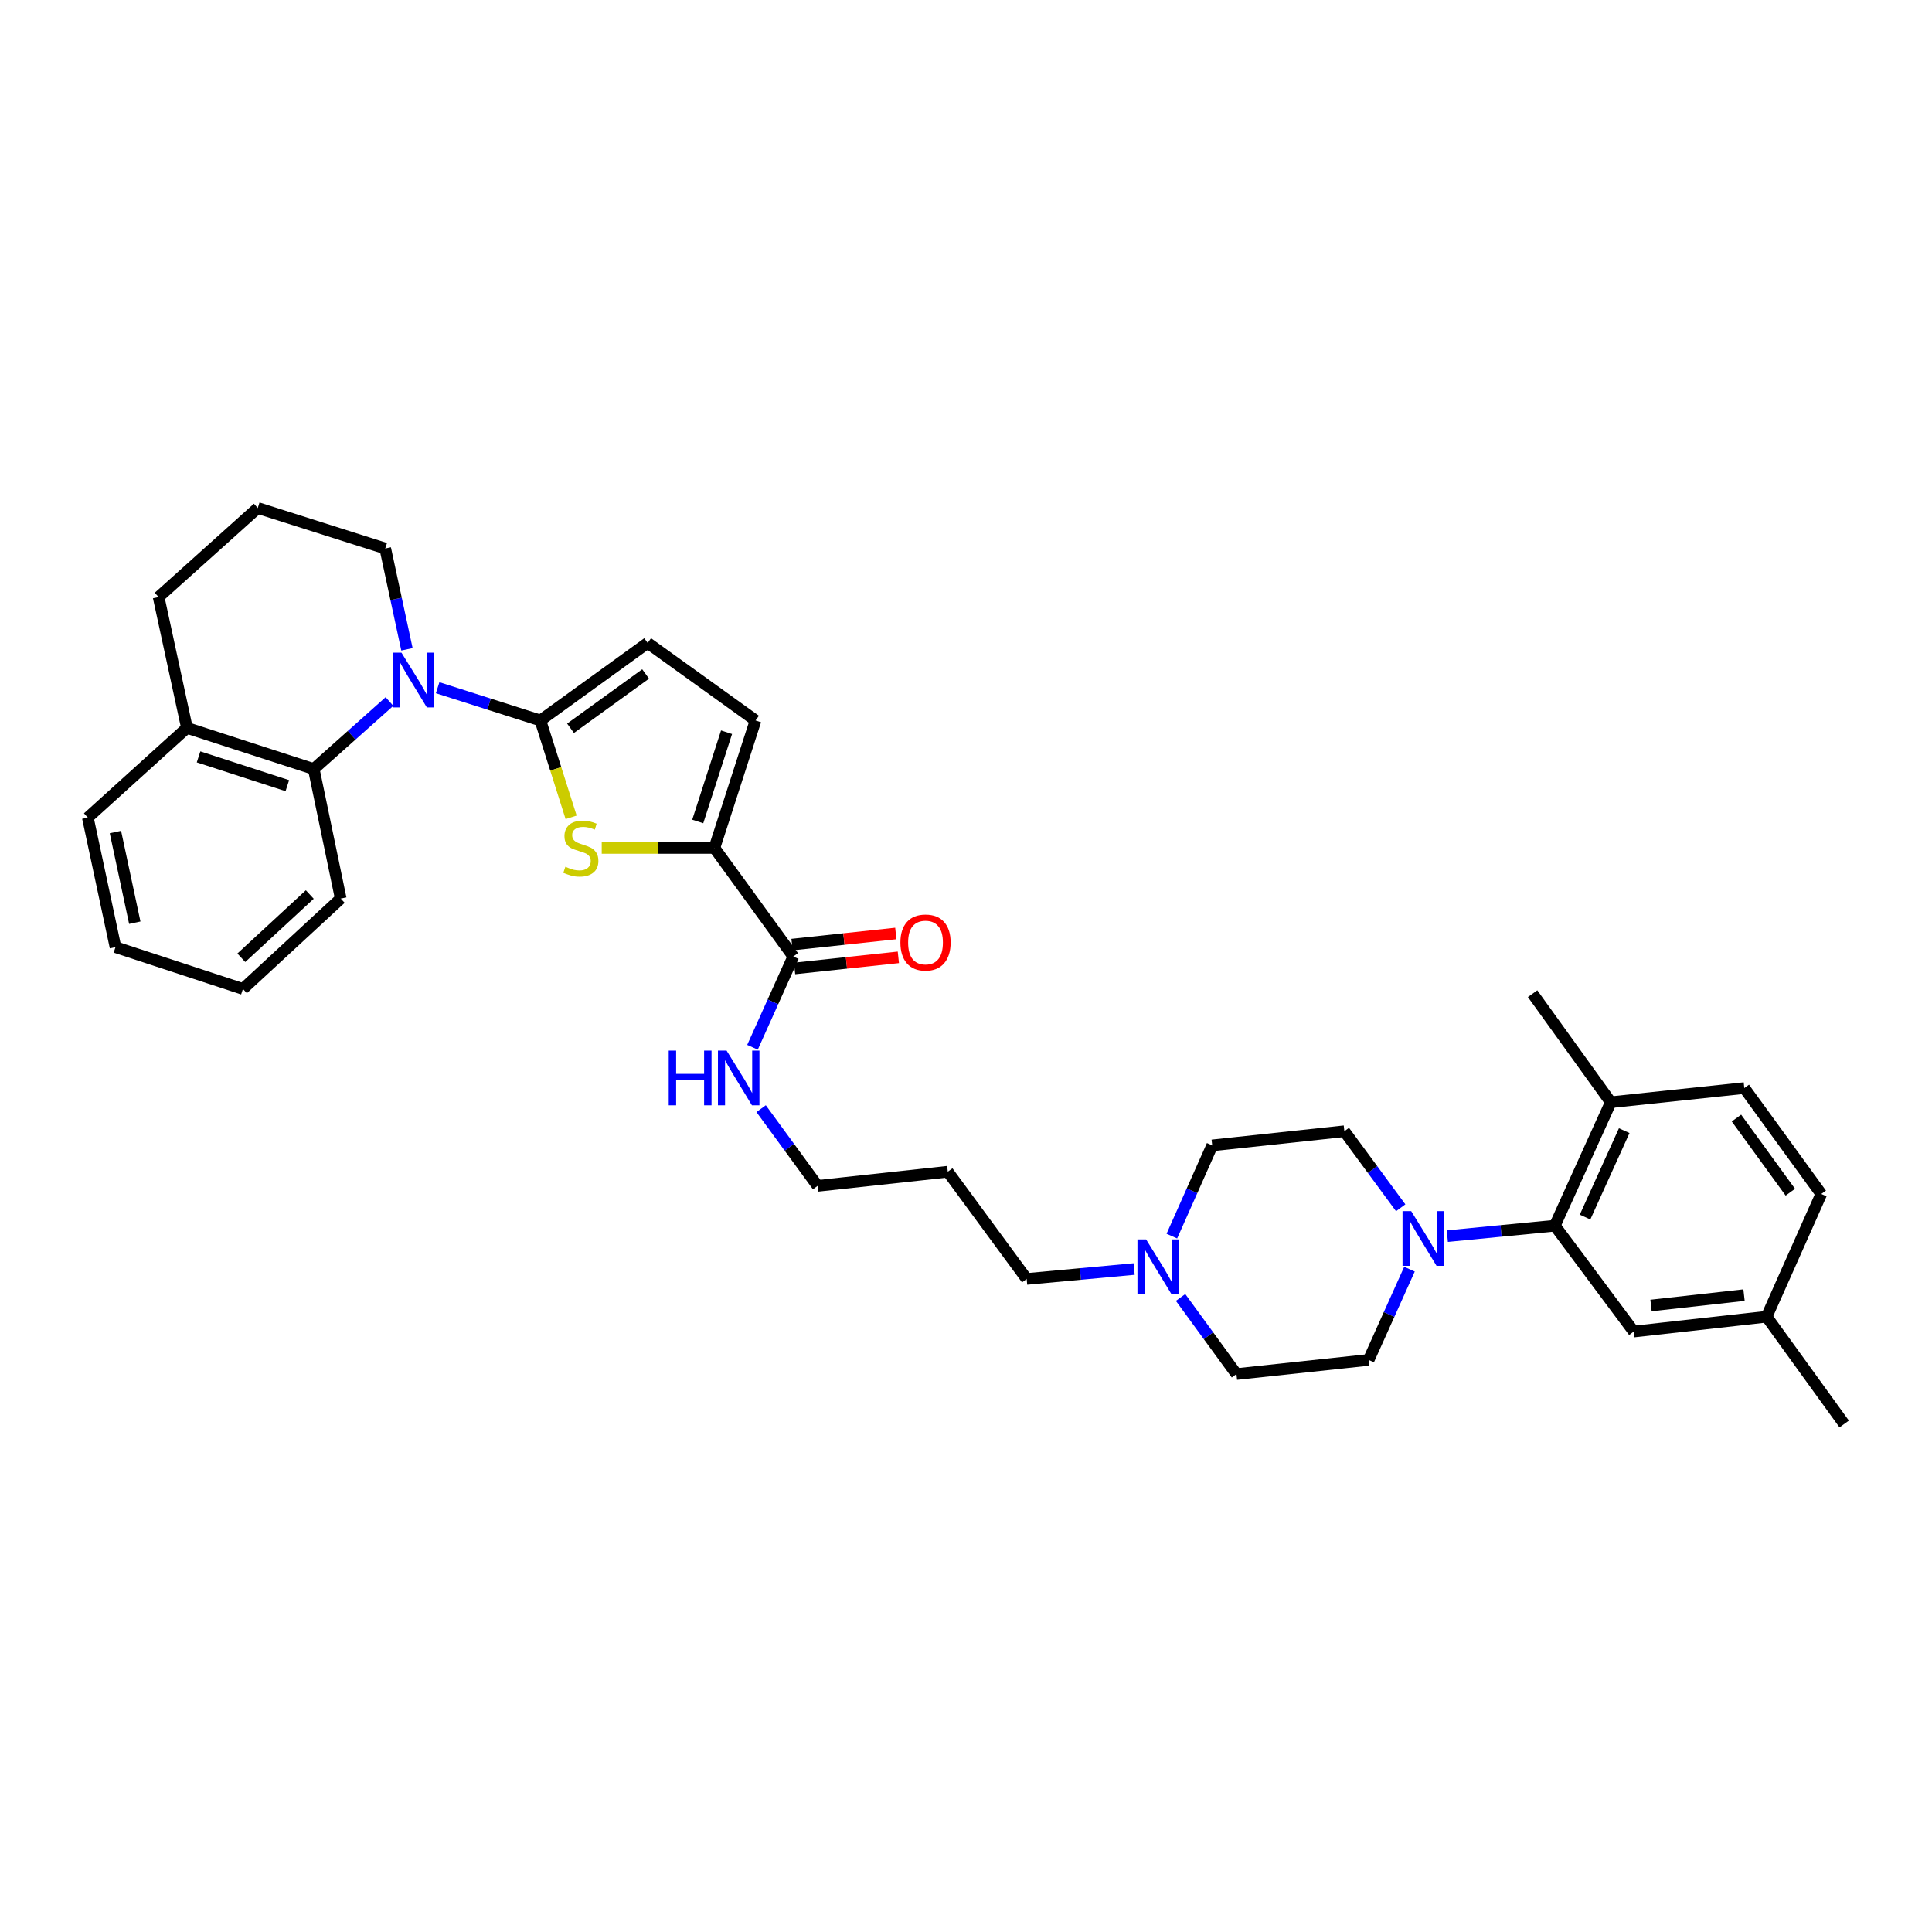 <?xml version='1.0' encoding='iso-8859-1'?>
<svg version='1.1' baseProfile='full'
              xmlns='http://www.w3.org/2000/svg'
                      xmlns:rdkit='http://www.rdkit.org/xml'
                      xmlns:xlink='http://www.w3.org/1999/xlink'
                  xml:space='preserve'
width='1000px' height='1000px' viewBox='0 0 1000 1000'>
<!-- END OF HEADER -->
<rect style='opacity:1.0;fill:#FFFFFF;stroke:none' width='1000' height='1000' x='0' y='0'> </rect>
<path class='bond-0' d='M 279.701,372.913 L 253.113,364.437' style='fill:none;fill-rule:evenodd;stroke:#000000;stroke-width:6px;stroke-linecap:butt;stroke-linejoin:miter;stroke-opacity:1' />
<path class='bond-0' d='M 253.113,364.437 L 226.524,355.96' style='fill:none;fill-rule:evenodd;stroke:#0000FF;stroke-width:6px;stroke-linecap:butt;stroke-linejoin:miter;stroke-opacity:1' />
<path class='bond-1' d='M 279.701,372.913 L 287.657,397.983' style='fill:none;fill-rule:evenodd;stroke:#000000;stroke-width:6px;stroke-linecap:butt;stroke-linejoin:miter;stroke-opacity:1' />
<path class='bond-1' d='M 287.657,397.983 L 295.612,423.054' style='fill:none;fill-rule:evenodd;stroke:#CCCC00;stroke-width:6px;stroke-linecap:butt;stroke-linejoin:miter;stroke-opacity:1' />
<path class='bond-6' d='M 279.701,372.913 L 335.226,332.771' style='fill:none;fill-rule:evenodd;stroke:#000000;stroke-width:6px;stroke-linecap:butt;stroke-linejoin:miter;stroke-opacity:1' />
<path class='bond-6' d='M 295.301,376.95 L 334.169,348.85' style='fill:none;fill-rule:evenodd;stroke:#000000;stroke-width:6px;stroke-linecap:butt;stroke-linejoin:miter;stroke-opacity:1' />
<path class='bond-4' d='M 201.592,363.106 L 181.995,380.579' style='fill:none;fill-rule:evenodd;stroke:#0000FF;stroke-width:6px;stroke-linecap:butt;stroke-linejoin:miter;stroke-opacity:1' />
<path class='bond-4' d='M 181.995,380.579 L 162.399,398.052' style='fill:none;fill-rule:evenodd;stroke:#000000;stroke-width:6px;stroke-linecap:butt;stroke-linejoin:miter;stroke-opacity:1' />
<path class='bond-20' d='M 210.639,336.086 L 205.021,309.99' style='fill:none;fill-rule:evenodd;stroke:#0000FF;stroke-width:6px;stroke-linecap:butt;stroke-linejoin:miter;stroke-opacity:1' />
<path class='bond-20' d='M 205.021,309.99 L 199.404,283.894' style='fill:none;fill-rule:evenodd;stroke:#000000;stroke-width:6px;stroke-linecap:butt;stroke-linejoin:miter;stroke-opacity:1' />
<path class='bond-2' d='M 311.449,438.904 L 340.609,438.904' style='fill:none;fill-rule:evenodd;stroke:#CCCC00;stroke-width:6px;stroke-linecap:butt;stroke-linejoin:miter;stroke-opacity:1' />
<path class='bond-2' d='M 340.609,438.904 L 369.769,438.904' style='fill:none;fill-rule:evenodd;stroke:#000000;stroke-width:6px;stroke-linecap:butt;stroke-linejoin:miter;stroke-opacity:1' />
<path class='bond-7' d='M 369.769,438.904 L 410.608,495.098' style='fill:none;fill-rule:evenodd;stroke:#000000;stroke-width:6px;stroke-linecap:butt;stroke-linejoin:miter;stroke-opacity:1' />
<path class='bond-34' d='M 369.769,438.904 L 391.068,372.913' style='fill:none;fill-rule:evenodd;stroke:#000000;stroke-width:6px;stroke-linecap:butt;stroke-linejoin:miter;stroke-opacity:1' />
<path class='bond-34' d='M 361.153,425.194 L 376.062,379' style='fill:none;fill-rule:evenodd;stroke:#000000;stroke-width:6px;stroke-linecap:butt;stroke-linejoin:miter;stroke-opacity:1' />
<path class='bond-3' d='M 729.543,656.918 L 718.977,680.407' style='fill:none;fill-rule:evenodd;stroke:#0000FF;stroke-width:6px;stroke-linecap:butt;stroke-linejoin:miter;stroke-opacity:1' />
<path class='bond-3' d='M 718.977,680.407 L 708.412,703.896' style='fill:none;fill-rule:evenodd;stroke:#000000;stroke-width:6px;stroke-linecap:butt;stroke-linejoin:miter;stroke-opacity:1' />
<path class='bond-5' d='M 749.138,639.825 L 776.956,637.12' style='fill:none;fill-rule:evenodd;stroke:#0000FF;stroke-width:6px;stroke-linecap:butt;stroke-linejoin:miter;stroke-opacity:1' />
<path class='bond-5' d='M 776.956,637.12 L 804.775,634.416' style='fill:none;fill-rule:evenodd;stroke:#000000;stroke-width:6px;stroke-linecap:butt;stroke-linejoin:miter;stroke-opacity:1' />
<path class='bond-37' d='M 724.999,625.152 L 710.417,605.338' style='fill:none;fill-rule:evenodd;stroke:#0000FF;stroke-width:6px;stroke-linecap:butt;stroke-linejoin:miter;stroke-opacity:1' />
<path class='bond-37' d='M 710.417,605.338 L 695.835,585.524' style='fill:none;fill-rule:evenodd;stroke:#000000;stroke-width:6px;stroke-linecap:butt;stroke-linejoin:miter;stroke-opacity:1' />
<path class='bond-14' d='M 162.399,398.052 L 96.759,376.761' style='fill:none;fill-rule:evenodd;stroke:#000000;stroke-width:6px;stroke-linecap:butt;stroke-linejoin:miter;stroke-opacity:1' />
<path class='bond-14' d='M 148.724,406.664 L 102.776,391.76' style='fill:none;fill-rule:evenodd;stroke:#000000;stroke-width:6px;stroke-linecap:butt;stroke-linejoin:miter;stroke-opacity:1' />
<path class='bond-25' d='M 162.399,398.052 L 176.361,465.098' style='fill:none;fill-rule:evenodd;stroke:#000000;stroke-width:6px;stroke-linecap:butt;stroke-linejoin:miter;stroke-opacity:1' />
<path class='bond-10' d='M 804.775,634.416 L 833.733,570.514' style='fill:none;fill-rule:evenodd;stroke:#000000;stroke-width:6px;stroke-linecap:butt;stroke-linejoin:miter;stroke-opacity:1' />
<path class='bond-10' d='M 820.423,629.953 L 840.694,585.222' style='fill:none;fill-rule:evenodd;stroke:#000000;stroke-width:6px;stroke-linecap:butt;stroke-linejoin:miter;stroke-opacity:1' />
<path class='bond-11' d='M 804.775,634.416 L 845.627,689.216' style='fill:none;fill-rule:evenodd;stroke:#000000;stroke-width:6px;stroke-linecap:butt;stroke-linejoin:miter;stroke-opacity:1' />
<path class='bond-8' d='M 335.226,332.771 L 391.068,372.913' style='fill:none;fill-rule:evenodd;stroke:#000000;stroke-width:6px;stroke-linecap:butt;stroke-linejoin:miter;stroke-opacity:1' />
<path class='bond-15' d='M 411.269,501.268 L 438.128,498.391' style='fill:none;fill-rule:evenodd;stroke:#000000;stroke-width:6px;stroke-linecap:butt;stroke-linejoin:miter;stroke-opacity:1' />
<path class='bond-15' d='M 438.128,498.391 L 464.986,495.515' style='fill:none;fill-rule:evenodd;stroke:#FF0000;stroke-width:6px;stroke-linecap:butt;stroke-linejoin:miter;stroke-opacity:1' />
<path class='bond-15' d='M 409.947,488.928 L 436.806,486.051' style='fill:none;fill-rule:evenodd;stroke:#000000;stroke-width:6px;stroke-linecap:butt;stroke-linejoin:miter;stroke-opacity:1' />
<path class='bond-15' d='M 436.806,486.051 L 463.665,483.175' style='fill:none;fill-rule:evenodd;stroke:#FF0000;stroke-width:6px;stroke-linecap:butt;stroke-linejoin:miter;stroke-opacity:1' />
<path class='bond-16' d='M 410.608,495.098 L 400.048,518.583' style='fill:none;fill-rule:evenodd;stroke:#000000;stroke-width:6px;stroke-linecap:butt;stroke-linejoin:miter;stroke-opacity:1' />
<path class='bond-16' d='M 400.048,518.583 L 389.487,542.069' style='fill:none;fill-rule:evenodd;stroke:#0000FF;stroke-width:6px;stroke-linecap:butt;stroke-linejoin:miter;stroke-opacity:1' />
<path class='bond-9' d='M 587.037,656.845 L 559.222,659.417' style='fill:none;fill-rule:evenodd;stroke:#0000FF;stroke-width:6px;stroke-linecap:butt;stroke-linejoin:miter;stroke-opacity:1' />
<path class='bond-9' d='M 559.222,659.417 L 531.406,661.988' style='fill:none;fill-rule:evenodd;stroke:#000000;stroke-width:6px;stroke-linecap:butt;stroke-linejoin:miter;stroke-opacity:1' />
<path class='bond-18' d='M 606.548,639.814 L 616.99,616.334' style='fill:none;fill-rule:evenodd;stroke:#0000FF;stroke-width:6px;stroke-linecap:butt;stroke-linejoin:miter;stroke-opacity:1' />
<path class='bond-18' d='M 616.99,616.334 L 627.431,592.853' style='fill:none;fill-rule:evenodd;stroke:#000000;stroke-width:6px;stroke-linecap:butt;stroke-linejoin:miter;stroke-opacity:1' />
<path class='bond-19' d='M 611.067,671.572 L 625.527,691.398' style='fill:none;fill-rule:evenodd;stroke:#0000FF;stroke-width:6px;stroke-linecap:butt;stroke-linejoin:miter;stroke-opacity:1' />
<path class='bond-19' d='M 625.527,691.398 L 639.987,711.225' style='fill:none;fill-rule:evenodd;stroke:#000000;stroke-width:6px;stroke-linecap:butt;stroke-linejoin:miter;stroke-opacity:1' />
<path class='bond-17' d='M 833.733,570.514 L 902.854,563.185' style='fill:none;fill-rule:evenodd;stroke:#000000;stroke-width:6px;stroke-linecap:butt;stroke-linejoin:miter;stroke-opacity:1' />
<path class='bond-29' d='M 833.733,570.514 L 793.267,514.321' style='fill:none;fill-rule:evenodd;stroke:#000000;stroke-width:6px;stroke-linecap:butt;stroke-linejoin:miter;stroke-opacity:1' />
<path class='bond-21' d='M 845.627,689.216 L 914.403,681.535' style='fill:none;fill-rule:evenodd;stroke:#000000;stroke-width:6px;stroke-linecap:butt;stroke-linejoin:miter;stroke-opacity:1' />
<path class='bond-21' d='M 854.566,675.73 L 902.709,670.354' style='fill:none;fill-rule:evenodd;stroke:#000000;stroke-width:6px;stroke-linecap:butt;stroke-linejoin:miter;stroke-opacity:1' />
<path class='bond-12' d='M 695.835,585.524 L 627.431,592.853' style='fill:none;fill-rule:evenodd;stroke:#000000;stroke-width:6px;stroke-linecap:butt;stroke-linejoin:miter;stroke-opacity:1' />
<path class='bond-13' d='M 708.412,703.896 L 639.987,711.225' style='fill:none;fill-rule:evenodd;stroke:#000000;stroke-width:6px;stroke-linecap:butt;stroke-linejoin:miter;stroke-opacity:1' />
<path class='bond-30' d='M 96.759,376.761 L 45.455,423.198' style='fill:none;fill-rule:evenodd;stroke:#000000;stroke-width:6px;stroke-linecap:butt;stroke-linejoin:miter;stroke-opacity:1' />
<path class='bond-35' d='M 96.759,376.761 L 82.101,309.032' style='fill:none;fill-rule:evenodd;stroke:#000000;stroke-width:6px;stroke-linecap:butt;stroke-linejoin:miter;stroke-opacity:1' />
<path class='bond-27' d='M 393.963,573.841 L 408.574,593.824' style='fill:none;fill-rule:evenodd;stroke:#0000FF;stroke-width:6px;stroke-linecap:butt;stroke-linejoin:miter;stroke-opacity:1' />
<path class='bond-27' d='M 408.574,593.824 L 423.184,613.807' style='fill:none;fill-rule:evenodd;stroke:#000000;stroke-width:6px;stroke-linecap:butt;stroke-linejoin:miter;stroke-opacity:1' />
<path class='bond-38' d='M 902.854,563.185 L 942.686,617.999' style='fill:none;fill-rule:evenodd;stroke:#000000;stroke-width:6px;stroke-linecap:butt;stroke-linejoin:miter;stroke-opacity:1' />
<path class='bond-38' d='M 898.789,578.703 L 926.672,617.073' style='fill:none;fill-rule:evenodd;stroke:#000000;stroke-width:6px;stroke-linecap:butt;stroke-linejoin:miter;stroke-opacity:1' />
<path class='bond-26' d='M 199.404,283.894 L 133.42,262.94' style='fill:none;fill-rule:evenodd;stroke:#000000;stroke-width:6px;stroke-linecap:butt;stroke-linejoin:miter;stroke-opacity:1' />
<path class='bond-22' d='M 914.403,681.535 L 942.686,617.999' style='fill:none;fill-rule:evenodd;stroke:#000000;stroke-width:6px;stroke-linecap:butt;stroke-linejoin:miter;stroke-opacity:1' />
<path class='bond-31' d='M 914.403,681.535 L 954.545,737.06' style='fill:none;fill-rule:evenodd;stroke:#000000;stroke-width:6px;stroke-linecap:butt;stroke-linejoin:miter;stroke-opacity:1' />
<path class='bond-23' d='M 531.406,661.988 L 490.568,606.478' style='fill:none;fill-rule:evenodd;stroke:#000000;stroke-width:6px;stroke-linecap:butt;stroke-linejoin:miter;stroke-opacity:1' />
<path class='bond-24' d='M 490.568,606.478 L 423.184,613.807' style='fill:none;fill-rule:evenodd;stroke:#000000;stroke-width:6px;stroke-linecap:butt;stroke-linejoin:miter;stroke-opacity:1' />
<path class='bond-32' d='M 176.361,465.098 L 125.739,511.873' style='fill:none;fill-rule:evenodd;stroke:#000000;stroke-width:6px;stroke-linecap:butt;stroke-linejoin:miter;stroke-opacity:1' />
<path class='bond-32' d='M 160.345,462.999 L 124.909,495.741' style='fill:none;fill-rule:evenodd;stroke:#000000;stroke-width:6px;stroke-linecap:butt;stroke-linejoin:miter;stroke-opacity:1' />
<path class='bond-28' d='M 133.42,262.94 L 82.101,309.032' style='fill:none;fill-rule:evenodd;stroke:#000000;stroke-width:6px;stroke-linecap:butt;stroke-linejoin:miter;stroke-opacity:1' />
<path class='bond-36' d='M 45.455,423.198 L 59.775,490.244' style='fill:none;fill-rule:evenodd;stroke:#000000;stroke-width:6px;stroke-linecap:butt;stroke-linejoin:miter;stroke-opacity:1' />
<path class='bond-36' d='M 59.74,430.662 L 69.764,477.594' style='fill:none;fill-rule:evenodd;stroke:#000000;stroke-width:6px;stroke-linecap:butt;stroke-linejoin:miter;stroke-opacity:1' />
<path class='bond-33' d='M 125.739,511.873 L 59.775,490.244' style='fill:none;fill-rule:evenodd;stroke:#000000;stroke-width:6px;stroke-linecap:butt;stroke-linejoin:miter;stroke-opacity:1' />
<path  class='atom-1' d='M 207.802 337.827
L 217.082 352.827
Q 218.002 354.307, 219.482 356.987
Q 220.962 359.667, 221.042 359.827
L 221.042 337.827
L 224.802 337.827
L 224.802 366.147
L 220.922 366.147
L 210.962 349.747
Q 209.802 347.827, 208.562 345.627
Q 207.362 343.427, 207.002 342.747
L 207.002 366.147
L 203.322 366.147
L 203.322 337.827
L 207.802 337.827
' fill='#0000FF'/>
<path  class='atom-2' d='M 292.641 448.624
Q 292.961 448.744, 294.281 449.304
Q 295.601 449.864, 297.041 450.224
Q 298.521 450.544, 299.961 450.544
Q 302.641 450.544, 304.201 449.264
Q 305.761 447.944, 305.761 445.664
Q 305.761 444.104, 304.961 443.144
Q 304.201 442.184, 303.001 441.664
Q 301.801 441.144, 299.801 440.544
Q 297.281 439.784, 295.761 439.064
Q 294.281 438.344, 293.201 436.824
Q 292.161 435.304, 292.161 432.744
Q 292.161 429.184, 294.561 426.984
Q 297.001 424.784, 301.801 424.784
Q 305.081 424.784, 308.801 426.344
L 307.881 429.424
Q 304.481 428.024, 301.921 428.024
Q 299.161 428.024, 297.641 429.184
Q 296.121 430.304, 296.161 432.264
Q 296.161 433.784, 296.921 434.704
Q 297.721 435.624, 298.841 436.144
Q 300.001 436.664, 301.921 437.264
Q 304.481 438.064, 306.001 438.864
Q 307.521 439.664, 308.601 441.304
Q 309.721 442.904, 309.721 445.664
Q 309.721 449.584, 307.081 451.704
Q 304.481 453.784, 300.121 453.784
Q 297.601 453.784, 295.681 453.224
Q 293.801 452.704, 291.561 451.784
L 292.641 448.624
' fill='#CCCC00'/>
<path  class='atom-4' d='M 730.428 626.875
L 739.708 641.875
Q 740.628 643.355, 742.108 646.035
Q 743.588 648.715, 743.668 648.875
L 743.668 626.875
L 747.428 626.875
L 747.428 655.195
L 743.548 655.195
L 733.588 638.795
Q 732.428 636.875, 731.188 634.675
Q 729.988 632.475, 729.628 631.795
L 729.628 655.195
L 725.948 655.195
L 725.948 626.875
L 730.428 626.875
' fill='#0000FF'/>
<path  class='atom-10' d='M 593.226 641.533
L 602.506 656.533
Q 603.426 658.013, 604.906 660.693
Q 606.386 663.373, 606.466 663.533
L 606.466 641.533
L 610.226 641.533
L 610.226 669.853
L 606.346 669.853
L 596.386 653.453
Q 595.226 651.533, 593.986 649.333
Q 592.786 647.133, 592.426 646.453
L 592.426 669.853
L 588.746 669.853
L 588.746 641.533
L 593.226 641.533
' fill='#0000FF'/>
<path  class='atom-16' d='M 466.046 487.848
Q 466.046 481.048, 469.406 477.248
Q 472.766 473.448, 479.046 473.448
Q 485.326 473.448, 488.686 477.248
Q 492.046 481.048, 492.046 487.848
Q 492.046 494.728, 488.646 498.648
Q 485.246 502.528, 479.046 502.528
Q 472.806 502.528, 469.406 498.648
Q 466.046 494.768, 466.046 487.848
M 479.046 499.328
Q 483.366 499.328, 485.686 496.448
Q 488.046 493.528, 488.046 487.848
Q 488.046 482.288, 485.686 479.488
Q 483.366 476.648, 479.046 476.648
Q 474.726 476.648, 472.366 479.448
Q 470.046 482.248, 470.046 487.848
Q 470.046 493.568, 472.366 496.448
Q 474.726 499.328, 479.046 499.328
' fill='#FF0000'/>
<path  class='atom-17' d='M 346.126 543.792
L 349.966 543.792
L 349.966 555.832
L 364.446 555.832
L 364.446 543.792
L 368.286 543.792
L 368.286 572.112
L 364.446 572.112
L 364.446 559.032
L 349.966 559.032
L 349.966 572.112
L 346.126 572.112
L 346.126 543.792
' fill='#0000FF'/>
<path  class='atom-17' d='M 376.086 543.792
L 385.366 558.792
Q 386.286 560.272, 387.766 562.952
Q 389.246 565.632, 389.326 565.792
L 389.326 543.792
L 393.086 543.792
L 393.086 572.112
L 389.206 572.112
L 379.246 555.712
Q 378.086 553.792, 376.846 551.592
Q 375.646 549.392, 375.286 548.712
L 375.286 572.112
L 371.606 572.112
L 371.606 543.792
L 376.086 543.792
' fill='#0000FF'/>
</svg>
